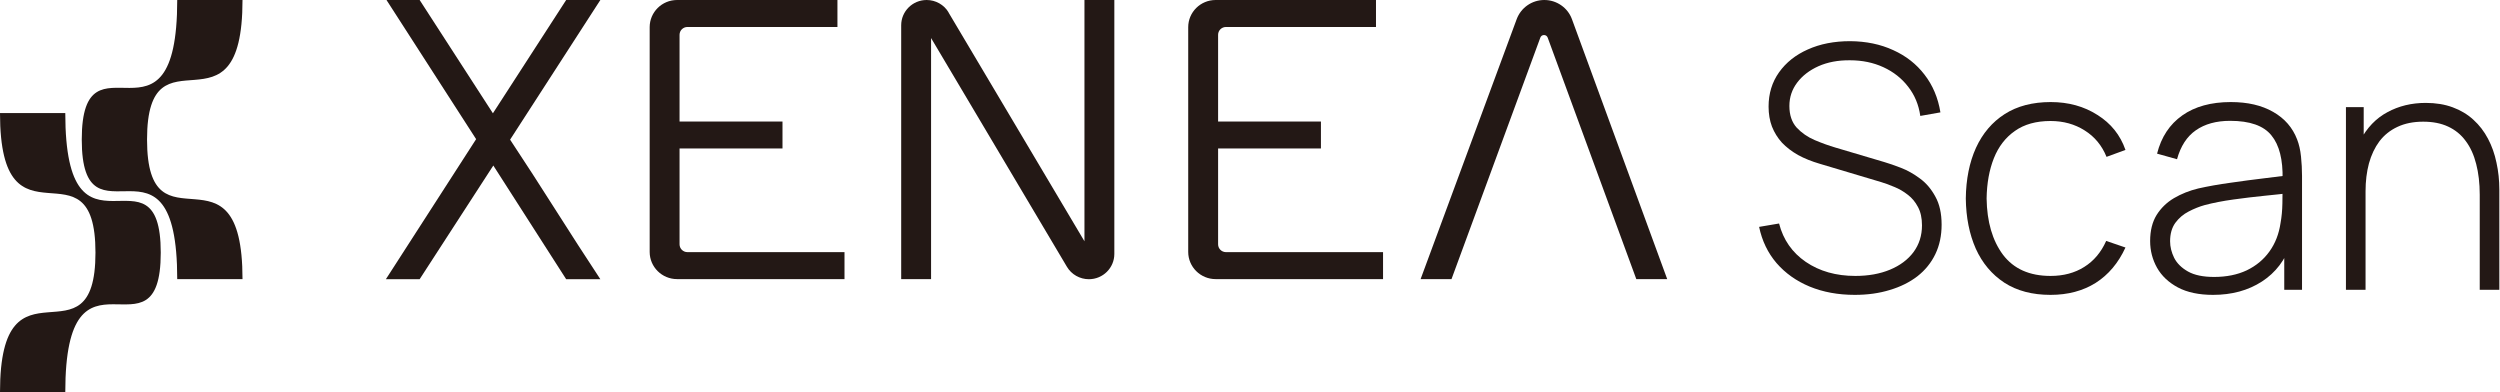 <svg width="1294" height="203" viewBox="0 0 1294 203" fill="none" xmlns="http://www.w3.org/2000/svg">
<path d="M76.11 72.234C76.11 133.443 125.525 69.347 125.525 144.468H91.734C91.734 59.897 42.319 131.764 42.319 72.234C42.319 12.704 91.734 84.57 91.734 0H125.525C125.525 75.121 76.11 11.024 76.11 72.234Z" fill="#231815"/>
<path d="M83.207 130.766C83.207 71.236 33.791 143.103 33.791 58.532H0C0 133.653 49.416 69.556 49.416 130.766C49.416 191.976 0 127.879 0 203H33.791C33.791 118.43 83.207 190.296 83.207 130.766Z" fill="#231815"/>
<path d="M264.027 72.286C271.813 84.098 279.651 96.119 287.437 108.456C295.223 120.74 303.009 132.761 310.741 144.52H293.051L255.341 85.673L217.206 144.52H199.728L246.443 72.024L200.046 0H217.206L255.129 58.637L293.051 0H310.741L264.027 72.286Z" fill="#231815"/>
<path d="M433.46 0V13.964H355.814C353.59 13.964 351.736 15.749 351.736 18.006V62.89H405.018V76.853H351.736V126.462C351.736 128.666 353.537 130.504 355.814 130.504H437.114V144.468H350.465C342.626 144.468 336.27 138.168 336.27 130.399V14.069C336.27 6.299 342.626 0 350.465 0H433.46Z" fill="#231815"/>
<path d="M490.926 6.404L561.315 124.887V0H576.781V131.449C576.781 138.641 570.902 144.52 563.593 144.52C558.932 144.52 554.589 142.053 552.258 138.116L481.922 19.686V144.468H466.456V13.071C466.456 5.879 472.335 0 479.644 0C484.305 0 488.648 2.467 490.979 6.404H490.926Z" fill="#231815"/>
<path d="M712.211 0V13.964H634.565C632.34 13.964 630.487 15.749 630.487 18.006V62.89H683.716V76.853H630.487V126.462C630.487 128.666 632.288 130.504 634.565 130.504H715.865V144.468H629.216C621.377 144.468 615.021 138.168 615.021 130.399V14.069C615.021 6.299 621.377 0 629.216 0H712.211Z" fill="#231815"/>
<path d="M846.952 144.468L801.085 19.476C800.449 17.691 797.907 17.691 797.271 19.476L751.298 144.468H735.303L785.036 9.922C787.261 3.937 792.981 0 799.337 0C805.746 0 811.466 3.99 813.637 9.922L862.947 144.468H846.846H846.952Z" fill="#231815"/>
<path d="M1283.51 150V100.8C1283.51 94.847 1282.89 89.536 1281.67 84.867C1280.5 80.198 1278.69 76.229 1276.24 72.961C1273.85 69.692 1270.81 67.212 1267.14 65.519C1263.52 63.827 1259.23 62.981 1254.27 62.981C1249.13 62.981 1244.67 63.885 1240.87 65.695C1237.14 67.445 1234.04 69.926 1231.59 73.136C1229.2 76.346 1227.39 80.169 1226.16 84.604C1225 88.981 1224.41 93.767 1224.41 98.962L1216.45 97.999C1216.45 87.785 1218.17 79.381 1221.61 72.786C1225.11 66.132 1229.81 61.23 1235.71 58.078C1241.6 54.868 1248.23 53.263 1255.58 53.263C1260.77 53.263 1265.41 54.022 1269.5 55.539C1273.64 57.057 1277.23 59.216 1280.27 62.018C1283.3 64.761 1285.81 68.029 1287.8 71.823C1289.78 75.558 1291.24 79.672 1292.17 84.166C1293.17 88.66 1293.66 93.359 1293.66 98.261V150H1283.51ZM1214.26 150V55.452H1223.45V76.725H1224.41V150H1214.26Z" fill="#231815"/>
<path d="M1145.48 152.626C1138.18 152.626 1132.11 151.342 1127.27 148.774C1122.48 146.206 1118.89 142.821 1116.5 138.619C1114.11 134.359 1112.91 129.748 1112.91 124.787C1112.91 119.418 1114.02 114.924 1116.24 111.305C1118.51 107.687 1121.52 104.769 1125.26 102.551C1129.05 100.333 1133.22 98.67 1137.77 97.561C1142.97 96.394 1148.57 95.401 1154.58 94.584C1160.59 93.709 1166.31 92.95 1171.74 92.308C1177.23 91.666 1181.69 91.112 1185.14 90.645L1181.46 92.833C1181.69 82.62 1179.77 75.033 1175.68 70.072C1171.65 65.052 1164.53 62.543 1154.32 62.543C1147.14 62.543 1141.22 64.177 1136.55 67.445C1131.94 70.655 1128.7 75.645 1126.83 82.416L1116.5 79.527C1118.66 70.947 1123.01 64.352 1129.55 59.742C1136.08 55.131 1144.46 52.825 1154.67 52.825C1163.37 52.825 1170.66 54.518 1176.56 57.903C1182.51 61.288 1186.65 66.045 1188.99 72.173C1189.98 74.682 1190.65 77.63 1191 81.015C1191.35 84.341 1191.53 87.697 1191.53 91.082V150H1182.33V125.137L1185.75 126.013C1182.89 134.534 1177.9 141.1 1170.78 145.71C1163.66 150.321 1155.23 152.626 1145.48 152.626ZM1146 143.347C1152.42 143.347 1158.06 142.209 1162.9 139.932C1167.74 137.598 1171.65 134.359 1174.63 130.215C1177.67 126.013 1179.59 121.081 1180.41 115.42C1180.99 112.268 1181.31 108.854 1181.37 105.177C1181.43 101.5 1181.46 98.786 1181.46 97.035L1185.84 99.837C1182.04 100.304 1177.49 100.8 1172.18 101.325C1166.93 101.85 1161.56 102.492 1156.07 103.251C1150.59 104.01 1145.62 104.973 1141.19 106.14C1138.45 106.899 1135.67 108.008 1132.87 109.467C1130.13 110.868 1127.82 112.823 1125.96 115.332C1124.15 117.842 1123.24 121.023 1123.24 124.875C1123.24 127.735 1123.94 130.594 1125.34 133.454C1126.8 136.314 1129.2 138.678 1132.52 140.545C1135.85 142.413 1140.34 143.347 1146 143.347Z" fill="#231815"/>
<path d="M1061.36 152.626C1051.91 152.626 1043.94 150.525 1037.46 146.323C1030.98 142.063 1026.05 136.197 1022.67 128.727C1019.34 121.198 1017.62 112.531 1017.5 102.726C1017.62 92.746 1019.37 84.02 1022.75 76.55C1026.2 69.021 1031.16 63.185 1037.64 59.041C1044.12 54.897 1052.05 52.825 1061.45 52.825C1070.61 52.825 1078.67 55.043 1085.61 59.479C1092.62 63.856 1097.46 69.897 1100.14 77.601L1090.34 81.19C1087.95 75.295 1084.18 70.743 1079.05 67.533C1073.91 64.265 1068.02 62.63 1061.36 62.63C1053.89 62.63 1047.73 64.352 1042.89 67.796C1038.05 71.181 1034.43 75.879 1032.03 81.89C1029.64 87.902 1028.39 94.847 1028.27 102.726C1028.44 114.807 1031.28 124.525 1036.76 131.878C1042.31 139.174 1050.51 142.821 1061.36 142.821C1068.07 142.821 1073.88 141.275 1078.78 138.182C1083.74 135.088 1087.54 130.594 1090.16 124.7L1100.14 128.114C1096.47 136.11 1091.33 142.209 1084.74 146.411C1078.14 150.555 1070.35 152.626 1061.36 152.626Z" fill="#231815"/>
<path d="M960.066 152.626C951.428 152.626 943.636 151.197 936.691 148.337C929.804 145.477 924.085 141.421 919.532 136.168C915.038 130.915 912.033 124.67 910.515 117.433L920.846 115.683C923.005 124.087 927.616 130.711 934.678 135.555C941.798 140.399 950.348 142.821 960.328 142.821C967.098 142.821 973.081 141.742 978.275 139.582C983.469 137.423 987.525 134.388 990.444 130.478C993.362 126.509 994.821 121.898 994.821 116.646C994.821 112.852 994.121 109.671 992.72 107.103C991.377 104.535 989.627 102.434 987.467 100.8C985.308 99.107 983.002 97.765 980.551 96.773C978.1 95.722 975.795 94.876 973.635 94.234L941.944 84.779C937.742 83.554 933.977 82.036 930.651 80.227C927.382 78.359 924.61 76.229 922.334 73.836C920.116 71.385 918.394 68.613 917.169 65.519C916.001 62.426 915.418 58.983 915.418 55.189C915.418 48.419 917.227 42.495 920.846 37.418C924.464 32.34 929.425 28.4 935.728 25.599C942.09 22.739 949.385 21.309 957.614 21.309C965.902 21.368 973.343 22.914 979.938 25.949C986.533 28.926 991.932 33.157 996.134 38.643C1000.39 44.129 1003.14 50.637 1004.36 58.166L993.945 60.004C993.128 54.226 991.027 49.178 987.642 44.859C984.316 40.54 980.055 37.184 974.861 34.791C969.666 32.398 963.888 31.202 957.527 31.202C951.399 31.143 945.971 32.165 941.244 34.266C936.574 36.367 932.898 39.198 930.213 42.758C927.528 46.318 926.186 50.345 926.186 54.839C926.186 59.508 927.441 63.243 929.95 66.045C932.518 68.788 935.641 70.947 939.318 72.523C943.053 74.099 946.613 75.383 949.998 76.375L975.386 83.904C977.779 84.604 980.639 85.596 983.965 86.88C987.292 88.164 990.56 90.003 993.77 92.396C996.98 94.73 999.636 97.853 1001.74 101.763C1003.9 105.615 1004.98 110.459 1004.98 116.295C1004.98 121.957 1003.9 127.034 1001.74 131.528C999.577 136.022 996.484 139.845 992.457 142.996C988.43 146.09 983.674 148.453 978.187 150.088C972.701 151.78 966.661 152.626 960.066 152.626Z" fill="#231815"/>
</svg>

